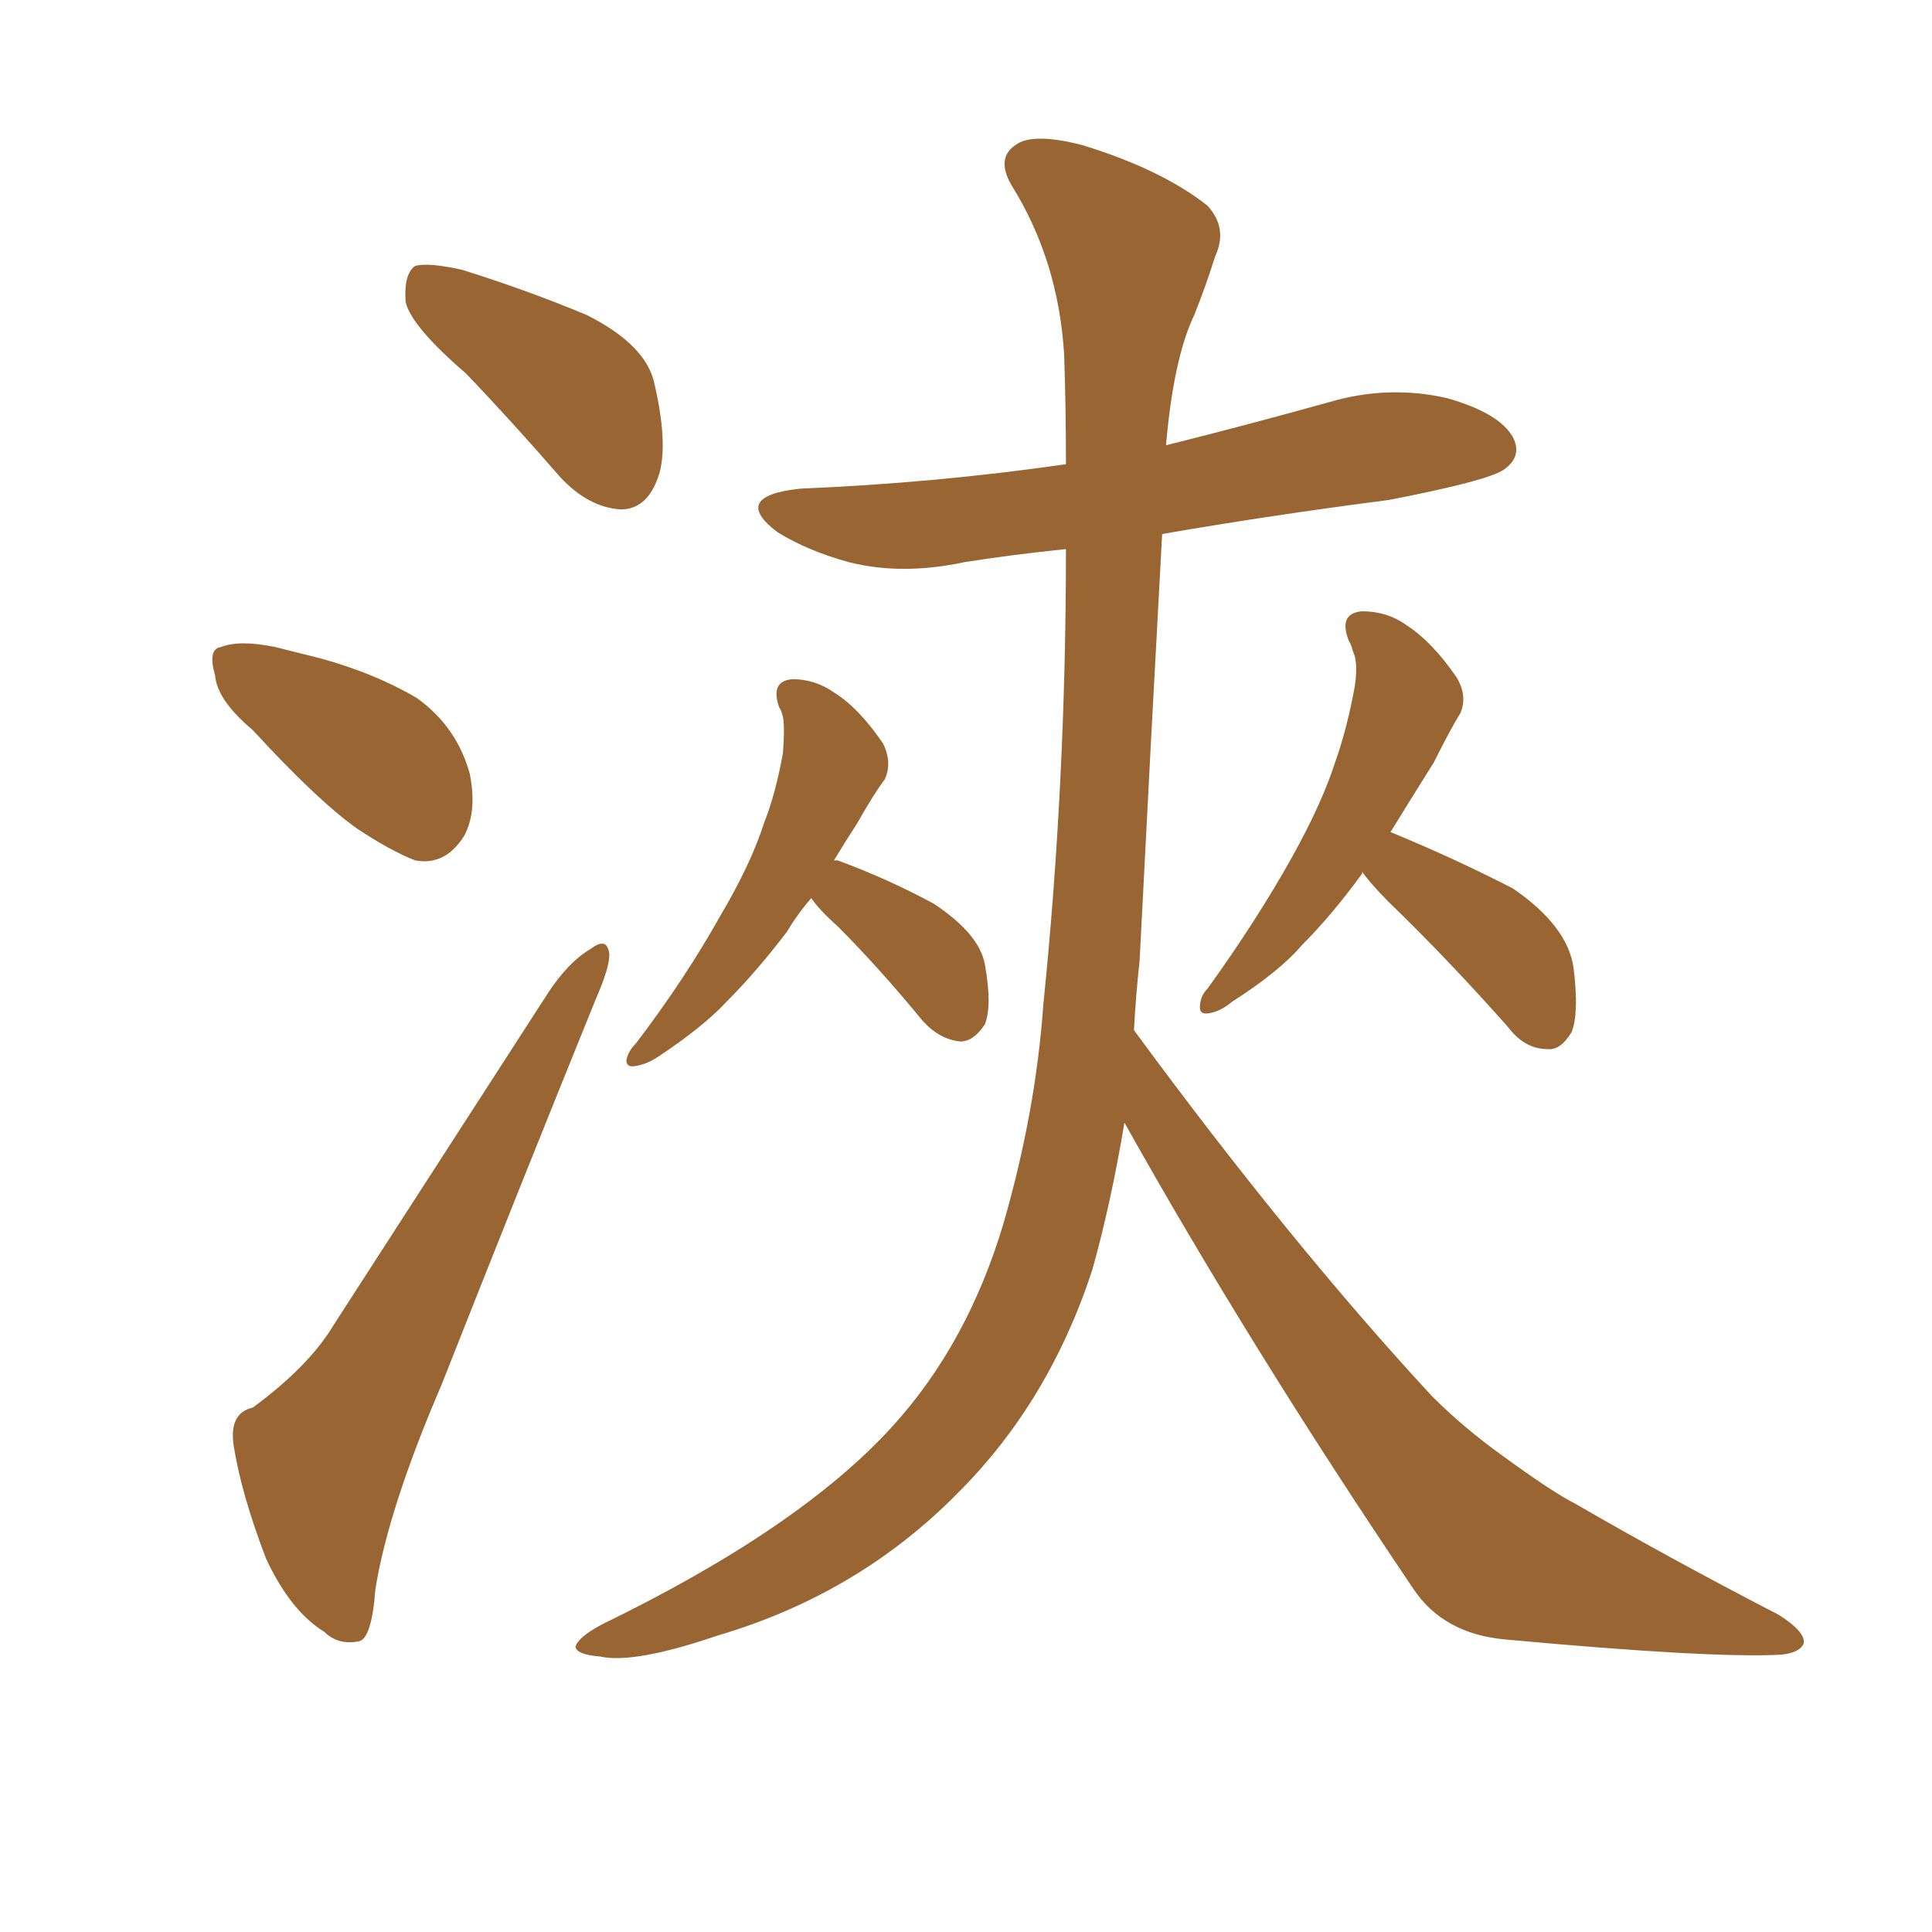<svg xmlns="http://www.w3.org/2000/svg" xmlns:xlink="http://www.w3.org/1999/xlink" width="150" height="150"><path fill="#996633" padding="10" d="M36.18 29.00L36.18 29.00Q31.93 25.34 31.49 23.44L31.49 23.44Q31.35 21.24 32.23 20.65L32.23 20.65Q33.25 20.36 35.89 20.95L35.89 20.95Q41.02 22.56 45.56 24.46L45.56 24.46Q50.24 26.81 50.83 29.88L50.83 29.88Q52.00 35.01 50.98 37.35L50.98 37.35Q50.10 39.55 48.19 39.55L48.19 39.55Q45.70 39.40 43.51 37.06L43.51 37.06Q39.70 32.67 36.18 29.00ZM19.63 56.69L19.63 56.69Q16.85 54.35 16.70 52.44L16.70 52.44Q16.11 50.39 17.14 50.24L17.14 50.24Q18.60 49.66 21.39 50.24L21.39 50.24Q23.14 50.68 24.90 51.12L24.90 51.12Q29.15 52.29 32.37 54.20L32.37 54.20Q35.45 56.40 36.47 60.06L36.47 60.06Q37.06 62.99 36.04 64.89L36.04 64.89Q34.57 67.24 32.23 66.80L32.23 66.80Q30.32 66.06 27.69 64.31L27.69 64.31Q24.61 62.11 19.63 56.69ZM19.63 109.28L19.63 109.28Q24.02 106.05 25.93 102.83L25.93 102.83Q33.69 90.82 42.48 77.20L42.48 77.20Q44.09 74.71 45.85 73.68L45.85 73.68Q47.17 72.66 47.31 74.12L47.31 74.12Q47.31 75.15 46.29 77.49L46.29 77.49Q40.58 91.55 34.28 107.52L34.28 107.52Q30.18 117.04 29.15 123.34L29.15 123.34Q28.86 127.29 27.83 127.44L27.83 127.44Q26.22 127.73 25.20 126.71L25.20 126.71Q22.56 125.10 20.65 121.00L20.65 121.00Q18.75 116.02 18.16 112.35L18.16 112.35Q17.72 109.72 19.63 109.28ZM62.99 69.73L62.99 69.73Q61.96 70.90 61.08 72.36L61.08 72.36Q58.74 75.44 56.40 77.78L56.40 77.78Q54.64 79.69 51.12 82.03L51.12 82.03Q50.24 82.62 49.37 82.76L49.37 82.76Q48.63 82.91 48.63 82.32L48.63 82.32Q48.78 81.59 49.37 81.01L49.37 81.01Q53.17 76.03 55.96 71.04L55.96 71.04Q58.30 67.09 59.33 63.87L59.33 63.87Q60.21 61.67 60.79 58.45L60.79 58.45Q60.94 56.54 60.79 55.66L60.79 55.66Q60.64 55.08 60.50 54.93L60.50 54.93Q59.77 52.88 61.52 52.73L61.52 52.73Q63.28 52.73 64.75 53.76L64.75 53.76Q66.65 54.93 68.55 57.71L68.55 57.71Q69.29 59.18 68.70 60.50L68.70 60.50Q67.82 61.67 66.50 64.01L66.50 64.01Q65.63 65.33 64.75 66.80L64.75 66.80Q65.04 66.80 65.04 66.80L65.04 66.80Q68.99 68.26 72.51 70.17L72.51 70.17Q76.03 72.51 76.46 74.85L76.46 74.85Q77.05 78.08 76.46 79.54L76.46 79.54Q75.59 80.86 74.56 80.86L74.56 80.86Q72.95 80.71 71.63 79.25L71.63 79.25Q68.26 75.15 65.04 71.92L65.04 71.92Q63.57 70.61 62.99 69.73ZM88.04 79.98L88.04 79.98Q100.20 96.53 111.18 108.40L111.18 108.40Q113.67 110.89 116.75 113.09L116.75 113.09Q120.56 115.87 122.31 116.75L122.31 116.75Q129.64 121.00 138.13 125.39L138.13 125.39Q140.19 126.71 140.04 127.59L140.04 127.59Q139.75 128.32 138.28 128.47L138.28 128.47Q132.86 128.76 116.89 127.29L116.89 127.29Q112.06 126.86 109.72 123.34L109.72 123.34Q96.97 104.44 87.30 87.16L87.30 87.16Q86.28 93.31 84.81 98.58L84.81 98.58Q81.45 108.84 74.41 115.87L74.41 115.87Q66.65 123.78 55.66 127.00L55.66 127.00Q49.22 129.20 46.58 128.61L46.58 128.61Q44.82 128.47 44.68 127.88L44.68 127.88Q44.82 127.15 46.73 126.12L46.73 126.12Q62.11 118.65 69.29 110.74L69.29 110.74Q75.15 104.30 77.93 94.92L77.93 94.92Q80.42 86.28 81.01 77.93L81.01 77.93Q82.76 60.79 82.76 42.63L82.76 42.63Q78.52 43.07 74.85 43.65L74.85 43.65Q70.02 44.68 65.92 43.65L65.92 43.65Q62.70 42.77 60.35 41.31L60.35 41.31Q56.69 38.53 62.11 37.94L62.11 37.94Q72.66 37.50 82.76 36.04L82.76 36.04Q82.76 31.64 82.62 27.54L82.62 27.54Q82.18 20.21 78.52 14.36L78.52 14.36Q77.34 12.30 78.81 11.28L78.81 11.28Q80.13 10.25 84.08 11.28L84.08 11.28Q90.23 13.18 93.75 15.97L93.75 15.97Q95.36 17.72 94.34 19.92L94.34 19.92Q93.60 22.27 92.72 24.46L92.72 24.46Q91.11 27.83 90.53 34.57L90.53 34.57Q96.97 32.96 103.27 31.20L103.27 31.20Q107.81 29.88 112.35 30.91L112.35 30.91Q116.46 32.08 117.48 33.98L117.48 33.98Q118.21 35.45 116.75 36.47L116.75 36.47Q115.43 37.35 107.81 38.82L107.81 38.82Q98.73 39.99 90.23 41.46L90.23 41.46Q89.36 57.28 88.48 74.56L88.48 74.56Q88.18 77.34 88.04 79.98ZM105.76 67.68L105.76 67.68L105.76 67.68Q105.76 67.68 105.76 67.82L105.76 67.82Q103.42 71.04 101.07 73.39L101.07 73.39Q99.32 75.44 95.65 77.78L95.65 77.78Q94.78 78.52 93.90 78.66L93.90 78.66Q93.16 78.81 93.16 78.22L93.16 78.22Q93.16 77.34 93.75 76.76L93.75 76.76Q97.56 71.48 100.34 66.50L100.34 66.50Q102.69 62.26 103.71 59.03L103.71 59.03Q104.59 56.54 105.18 53.32L105.18 53.32Q105.47 51.42 105.03 50.54L105.03 50.54Q104.88 49.95 104.74 49.80L104.74 49.80Q103.86 47.61 105.76 47.46L105.76 47.46Q107.67 47.46 109.13 48.49L109.13 48.49Q111.18 49.80 113.09 52.59L113.09 52.59Q113.96 54.05 113.38 55.37L113.38 55.37Q112.65 56.54 111.33 59.18L111.33 59.18Q109.86 61.52 107.96 64.60L107.96 64.60Q112.94 66.65 117.48 68.99L117.48 68.99Q121.73 71.92 122.17 75.15L122.17 75.15Q122.61 78.66 122.02 80.13L122.02 80.13Q121.14 81.59 120.12 81.45L120.12 81.45Q118.36 81.45 117.04 79.69L117.04 79.69Q112.35 74.41 107.81 70.02L107.81 70.02Q106.35 68.55 105.76 67.68Z"/></svg>